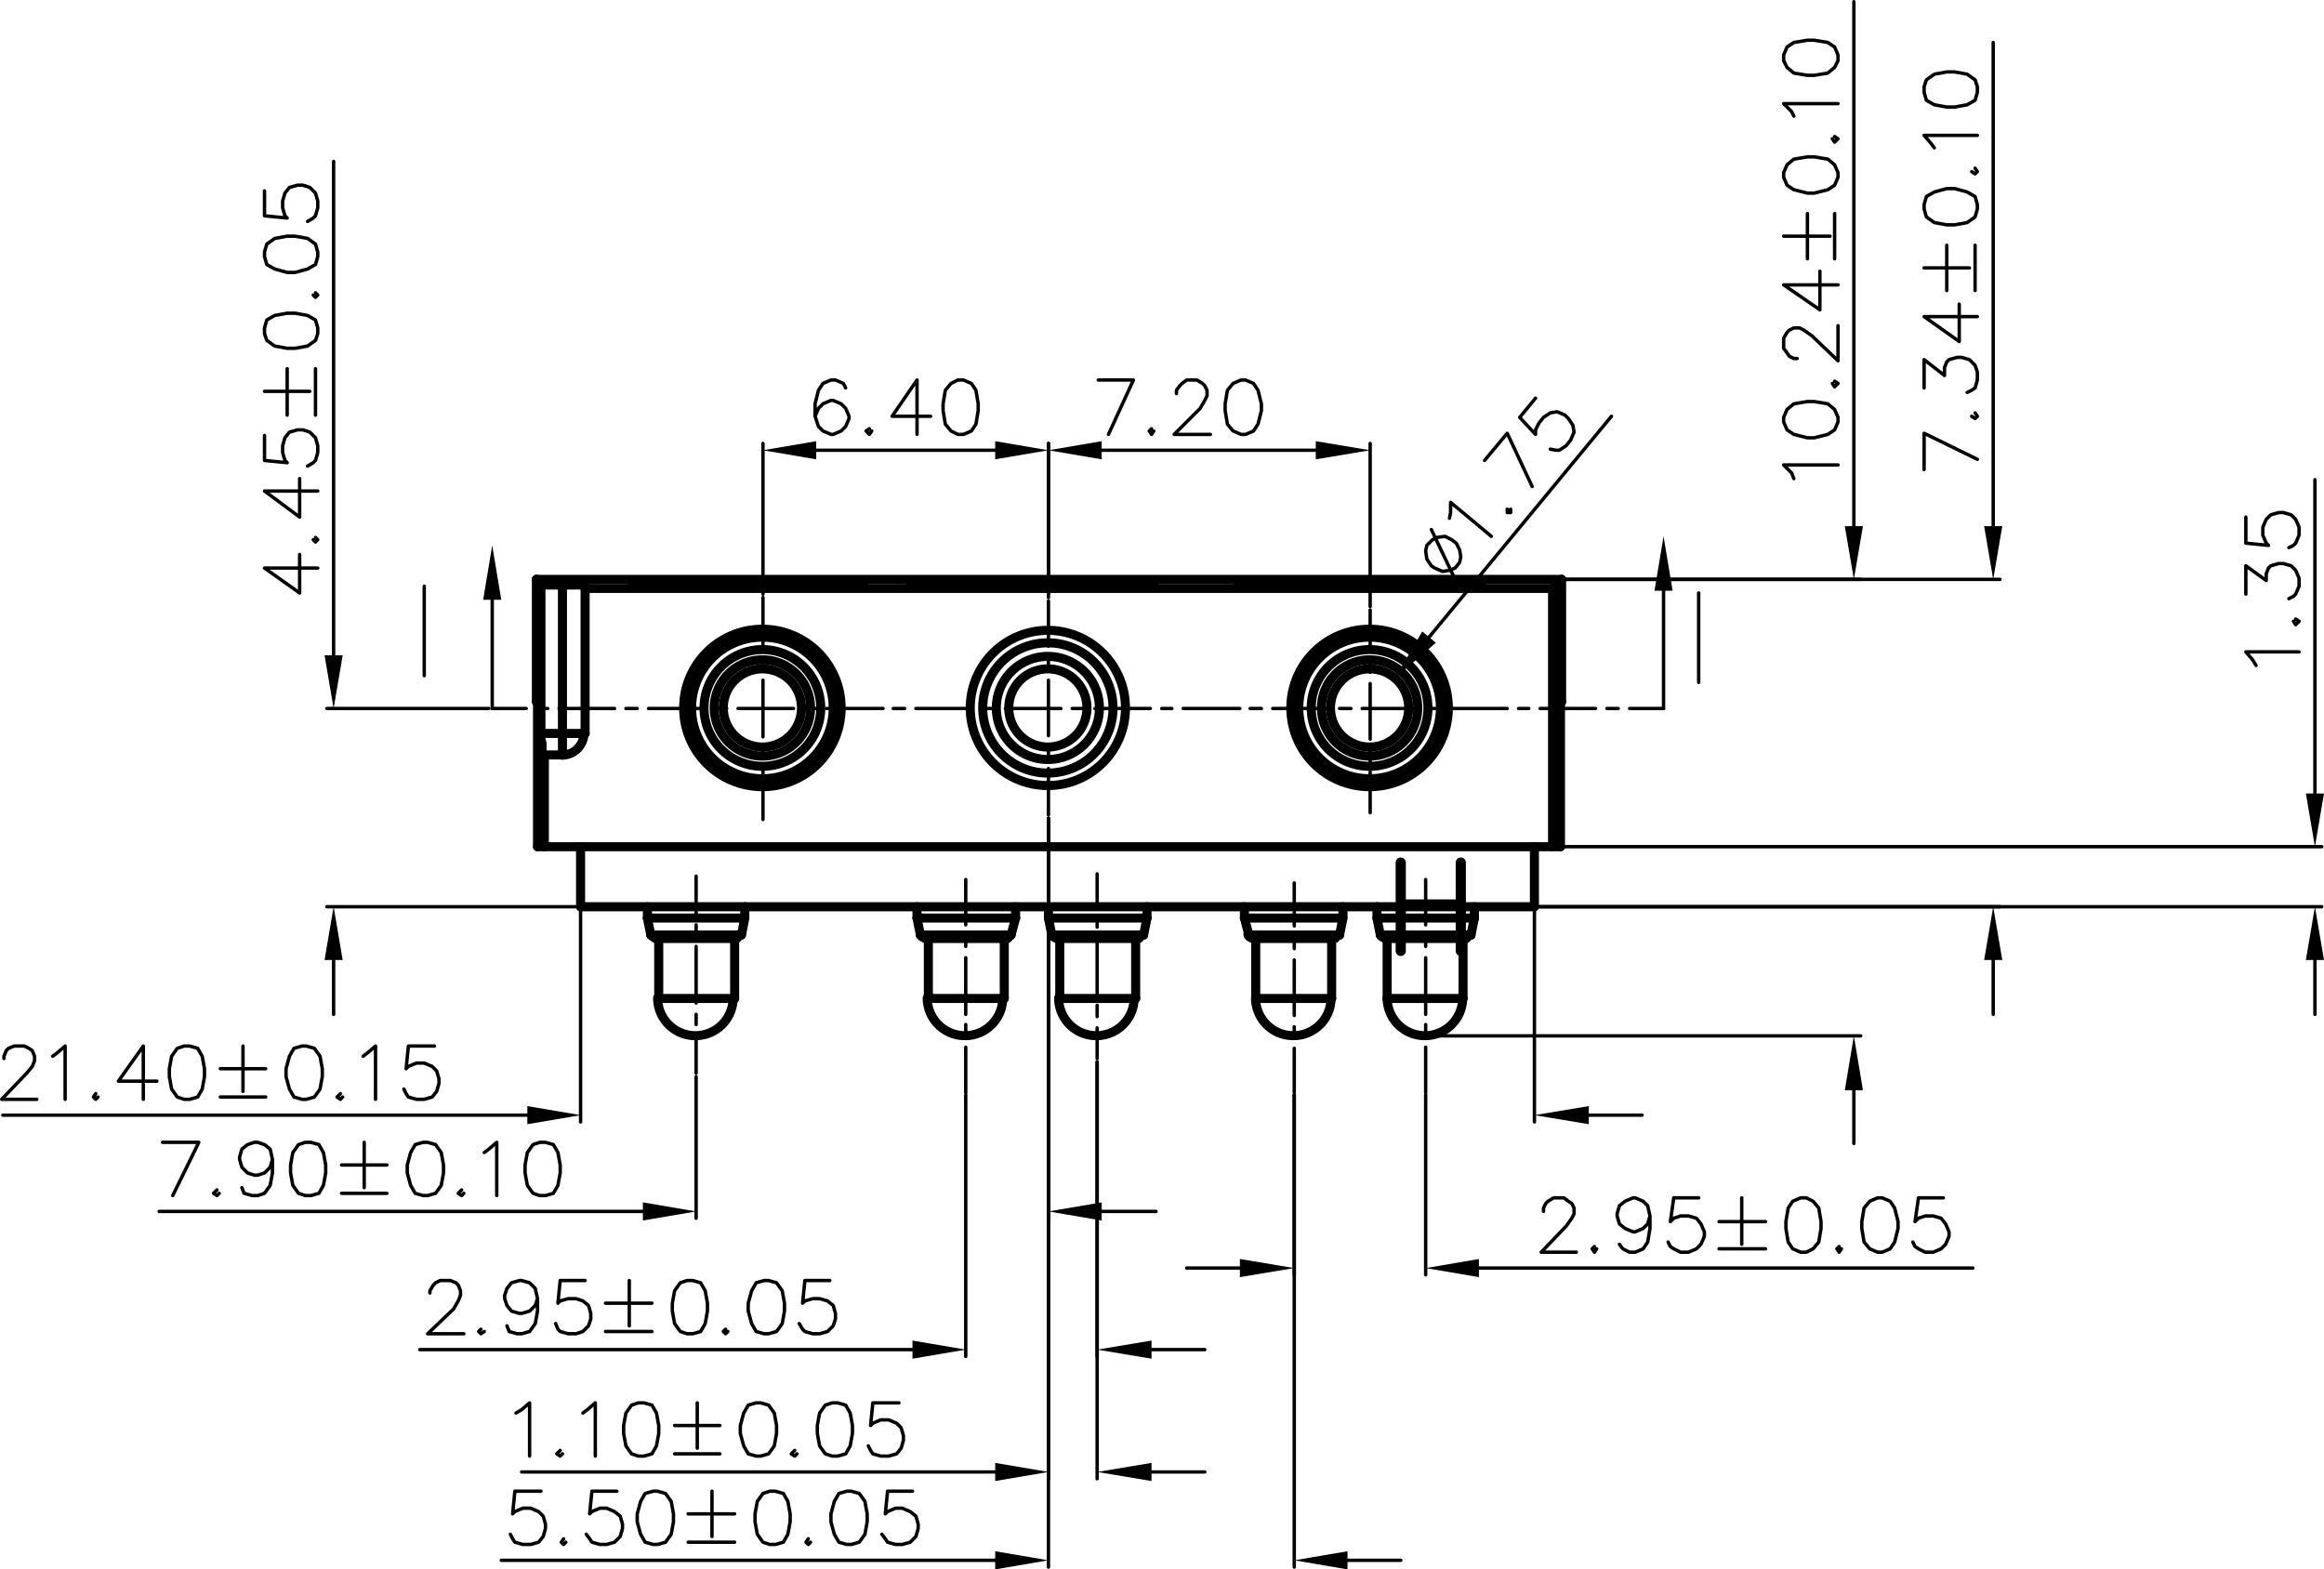 <svg xmlns="http://www.w3.org/2000/svg" viewBox="0 0 246.18 166.26"><defs><style>.cls-1,.cls-2,.cls-3,.cls-4{fill:none;stroke:#000;stroke-linecap:round;}.cls-1,.cls-2,.cls-4{stroke-linejoin:round;}.cls-1{stroke-width:0.36px;}.cls-2{stroke-width:0.96px;}.cls-3{stroke-miterlimit:10;stroke-width:0;}.cls-4{stroke-width:1.08px;}</style></defs><title>P848AA01-05295RR</title><g id="Layer_2" data-name="Layer 2"><g id="Layer_1-2" data-name="Layer 1"><line class="cls-1" x1="80.82" y1="86.82" x2="80.82" y2="81.54"/><line class="cls-1" x1="80.82" y1="80.34" x2="80.82" y2="79.26"/><line class="cls-1" x1="80.82" y1="78.06" x2="80.82" y2="72.06"/><line class="cls-1" x1="80.82" y1="70.98" x2="80.82" y2="69.78"/><line class="cls-1" x1="80.82" y1="68.58" x2="80.82" y2="63.3"/><line class="cls-1" x1="111.06" y1="86.34" x2="111.06" y2="81.42"/><line class="cls-1" x1="111.06" y1="80.34" x2="111.06" y2="79.14"/><line class="cls-1" x1="111.06" y1="77.94" x2="111.06" y2="72.06"/><line class="cls-1" x1="111.06" y1="70.86" x2="111.06" y2="69.66"/><line class="cls-1" x1="111.06" y1="68.46" x2="111.06" y2="63.66"/><line class="cls-1" x1="145.14" y1="64.62" x2="145.14" y2="68.82"/><line class="cls-1" x1="145.14" y1="70.02" x2="145.14" y2="71.22"/><line class="cls-1" x1="145.14" y1="72.42" x2="145.14" y2="78.3"/><line class="cls-1" x1="145.14" y1="79.5" x2="145.14" y2="80.7"/><line class="cls-1" x1="145.14" y1="81.78" x2="145.14" y2="86.1"/><line class="cls-1" x1="73.74" y1="113.7" x2="73.74" y2="109.74"/><line class="cls-1" x1="73.74" y1="108.54" x2="73.74" y2="107.46"/><line class="cls-1" x1="73.74" y1="106.26" x2="73.74" y2="100.26"/><line class="cls-1" x1="73.74" y1="99.18" x2="73.74" y2="97.98"/><line class="cls-1" x1="73.74" y1="96.78" x2="73.74" y2="92.82"/><line class="cls-1" x1="176.22" y1="75.06" x2="172.62" y2="75.06"/><line class="cls-1" x1="171.42" y1="75.06" x2="170.22" y2="75.06"/><line class="cls-1" x1="169.02" y1="75.06" x2="163.14" y2="75.06"/><line class="cls-1" x1="161.94" y1="75.06" x2="160.86" y2="75.06"/><line class="cls-1" x1="159.66" y1="75.06" x2="153.78" y2="75.06"/><line class="cls-1" x1="152.58" y1="75.06" x2="151.38" y2="75.06"/><line class="cls-1" x1="150.18" y1="75.06" x2="144.3" y2="75.06"/><line class="cls-1" x1="143.1" y1="75.06" x2="141.9" y2="75.06"/><line class="cls-1" x1="140.7" y1="75.06" x2="134.82" y2="75.06"/><line class="cls-1" x1="133.62" y1="75.06" x2="132.42" y2="75.06"/><line class="cls-1" x1="131.34" y1="75.06" x2="125.34" y2="75.06"/><line class="cls-1" x1="124.14" y1="75.06" x2="123.06" y2="75.06"/><line class="cls-1" x1="121.86" y1="75.06" x2="115.98" y2="75.06"/><line class="cls-1" x1="114.78" y1="75.06" x2="113.58" y2="75.06"/><line class="cls-1" x1="112.38" y1="75.06" x2="106.5" y2="75.06"/><line class="cls-1" x1="105.3" y1="75.06" x2="104.1" y2="75.06"/><line class="cls-1" x1="102.9" y1="75.06" x2="97.02" y2="75.06"/><line class="cls-1" x1="95.82" y1="75.06" x2="94.62" y2="75.06"/><line class="cls-1" x1="93.54" y1="75.06" x2="87.54" y2="75.06"/><line class="cls-1" x1="86.46" y1="75.06" x2="85.26" y2="75.06"/><line class="cls-1" x1="84.06" y1="75.06" x2="78.18" y2="75.06"/><line class="cls-1" x1="76.98" y1="75.06" x2="75.78" y2="75.06"/><line class="cls-1" x1="74.58" y1="75.06" x2="68.7" y2="75.06"/><line class="cls-1" x1="67.5" y1="75.06" x2="66.3" y2="75.06"/><line class="cls-1" x1="65.1" y1="75.06" x2="59.22" y2="75.06"/><line class="cls-1" x1="58.02" y1="75.06" x2="56.94" y2="75.06"/><line class="cls-1" x1="55.74" y1="75.06" x2="52.14" y2="75.06"/><line class="cls-2" x1="56.82" y1="74.34" x2="56.82" y2="61.38"/><line class="cls-2" x1="56.94" y1="89.7" x2="56.94" y2="74.34"/><line class="cls-2" x1="57.3" y1="61.98" x2="57.3" y2="77.7"/><line class="cls-2" x1="57.66" y1="89.7" x2="57.66" y2="79.98"/><line class="cls-2" x1="59.58" y1="61.98" x2="59.58" y2="79.98"/><line class="cls-2" x1="61.5" y1="89.7" x2="61.5" y2="96.06"/><line class="cls-2" x1="61.98" y1="77.7" x2="61.98" y2="61.98"/><line class="cls-2" x1="66.9" y1="61.62" x2="66.9" y2="62.1"/><line class="cls-2" x1="68.58" y1="97.26" x2="68.58" y2="96.06"/><line class="cls-2" x1="69.78" y1="105.78" x2="69.78" y2="99.42"/><line class="cls-2" x1="68.94" y1="99.06" x2="68.58" y2="97.26"/><line class="cls-2" x1="77.82" y1="105.78" x2="77.82" y2="99.42"/><polyline class="cls-2" points="78.54 99.06 78.9 97.26 78.9 96.06"/><line class="cls-2" x1="154.98" y1="105.78" x2="146.94" y2="105.78"/><line class="cls-2" x1="141.06" y1="105.78" x2="133.02" y2="105.78"/><line class="cls-2" x1="120.3" y1="105.78" x2="112.26" y2="105.78"/><line class="cls-2" x1="106.38" y1="105.78" x2="98.34" y2="105.78"/><line class="cls-2" x1="77.82" y1="105.78" x2="69.78" y2="105.78"/><line class="cls-2" x1="57.3" y1="61.98" x2="56.82" y2="61.38"/><line class="cls-2" x1="91.5" y1="62.1" x2="91.5" y2="61.62"/><line class="cls-2" x1="97.5" y1="99.06" x2="97.14" y2="97.26"/><line class="cls-2" x1="96.42" y1="61.62" x2="96.42" y2="62.1"/><line class="cls-2" x1="97.14" y1="97.26" x2="97.14" y2="96.06"/><line class="cls-2" x1="98.34" y1="105.78" x2="98.34" y2="99.42"/><line class="cls-2" x1="155.34" y1="99.42" x2="146.7" y2="99.42"/><line class="cls-2" x1="141.42" y1="99.42" x2="132.66" y2="99.42"/><line class="cls-2" x1="120.66" y1="99.42" x2="111.9" y2="99.42"/><line class="cls-2" x1="106.74" y1="99.42" x2="97.98" y2="99.42"/><line class="cls-2" x1="78.06" y1="99.42" x2="69.42" y2="99.42"/><line class="cls-2" x1="155.82" y1="99.06" x2="146.22" y2="99.06"/><line class="cls-2" x1="141.9" y1="99.06" x2="132.3" y2="99.06"/><line class="cls-2" x1="121.14" y1="99.06" x2="111.42" y2="99.06"/><line class="cls-2" x1="107.1" y1="99.06" x2="97.5" y2="99.06"/><line class="cls-2" x1="78.54" y1="99.06" x2="68.94" y2="99.06"/><line class="cls-2" x1="156.18" y1="97.26" x2="145.86" y2="97.26"/><line class="cls-2" x1="142.26" y1="97.26" x2="131.82" y2="97.26"/><line class="cls-2" x1="121.5" y1="97.26" x2="111.06" y2="97.26"/><line class="cls-2" x1="107.58" y1="97.26" x2="97.14" y2="97.26"/><line class="cls-2" x1="78.9" y1="97.26" x2="68.58" y2="97.26"/><line class="cls-2" x1="162.54" y1="96.06" x2="61.5" y2="96.06"/><line class="cls-2" x1="106.38" y1="105.78" x2="106.38" y2="99.42"/><line class="cls-2" x1="56.94" y1="89.7" x2="165.3" y2="89.7"/><line class="cls-2" x1="107.58" y1="97.26" x2="107.58" y2="96.06"/><line class="cls-2" x1="111.06" y1="97.26" x2="111.06" y2="96.06"/><line class="cls-2" x1="107.1" y1="99.06" x2="107.58" y2="97.26"/><line class="cls-2" x1="111.42" y1="99.06" x2="111.06" y2="97.26"/><line class="cls-2" x1="112.26" y1="105.78" x2="112.26" y2="99.42"/><line class="cls-2" x1="57.42" y1="79.98" x2="59.58" y2="79.98"/><line class="cls-2" x1="57.3" y1="77.7" x2="61.98" y2="77.7"/><line class="cls-2" x1="120.3" y1="105.78" x2="120.3" y2="99.42"/><line class="cls-2" x1="121.5" y1="97.26" x2="121.5" y2="96.06"/><line class="cls-2" x1="122.22" y1="62.1" x2="122.22" y2="61.62"/><line class="cls-2" x1="121.14" y1="99.06" x2="121.5" y2="97.26"/><line class="cls-2" x1="165.42" y1="74.34" x2="165.3" y2="74.34"/><line class="cls-2" x1="56.82" y1="74.34" x2="56.94" y2="74.34"/><line class="cls-2" x1="131.1" y1="61.62" x2="131.1" y2="62.1"/><polyline class="cls-2" points="132.3 99.06 131.82 97.26 131.82 96.06"/><line class="cls-2" x1="133.02" y1="105.78" x2="133.02" y2="99.42"/><polyline class="cls-2" points="61.98 62.34 164.46 62.34 165.42 61.38"/><line class="cls-2" x1="66.9" y1="62.1" x2="91.5" y2="62.1"/><line class="cls-2" x1="131.1" y1="62.1" x2="156.9" y2="62.1"/><line class="cls-2" x1="96.42" y1="62.1" x2="122.22" y2="62.1"/><line class="cls-2" x1="57.3" y1="61.98" x2="59.58" y2="61.98"/><line class="cls-2" x1="156.9" y1="61.62" x2="131.1" y2="61.62"/><line class="cls-2" x1="122.22" y1="61.62" x2="96.42" y2="61.62"/><line class="cls-2" x1="91.5" y1="61.62" x2="66.9" y2="61.62"/><line class="cls-2" x1="56.82" y1="61.38" x2="165.42" y2="61.38"/><line class="cls-2" x1="141.06" y1="105.78" x2="141.06" y2="99.42"/><polyline class="cls-2" points="141.9 99.06 142.26 97.26 142.26 96.06"/><polyline class="cls-2" points="146.22 99.06 145.86 97.26 145.86 96.06"/><line class="cls-2" x1="146.94" y1="105.78" x2="146.94" y2="99.42"/><line class="cls-2" x1="154.98" y1="105.78" x2="154.98" y2="99.42"/><line class="cls-2" x1="156.18" y1="97.26" x2="156.18" y2="96.06"/><line class="cls-2" x1="156.9" y1="62.1" x2="156.9" y2="61.62"/><line class="cls-2" x1="155.82" y1="99.06" x2="156.18" y2="97.26"/><line class="cls-2" x1="162.54" y1="89.7" x2="162.54" y2="96.06"/><line class="cls-2" x1="164.46" y1="62.34" x2="164.46" y2="89.7"/><line class="cls-2" x1="165.3" y1="89.7" x2="165.3" y2="74.34"/><line class="cls-2" x1="165.42" y1="61.38" x2="165.42" y2="74.34"/><path class="cls-2" d="M115.14,75A4.14,4.14,0,1,0,111,79.14,4.14,4.14,0,0,0,115.14,75"/><path class="cls-2" d="M119.22,75A8.22,8.22,0,1,0,111,83.22,8.22,8.22,0,0,0,119.22,75"/><path class="cls-2" d="M117.9,75a6.9,6.9,0,1,0-6.9,6.9,6.9,6.9,0,0,0,6.9-6.9"/><path class="cls-2" d="M116.46,75A5.46,5.46,0,1,0,111,80.46,5.45,5.45,0,0,0,116.46,75"/><path class="cls-2" d="M146.23,99a.42.42,0,0,0,.41.33"/><path class="cls-2" d="M155.28,99.3a.42.42,0,0,0,.41-.33"/><path class="cls-2" d="M146.94,105.72a4,4,0,1,0,8,0"/><path class="cls-2" d="M132.19,99a.42.42,0,0,0,.41.33"/><path class="cls-2" d="M141.36,99.3a.42.42,0,0,0,.41-.33"/><path class="cls-2" d="M133,105.72a4,4,0,0,0,8,0"/><path class="cls-2" d="M97.51,99a.42.42,0,0,0,.41.33"/><path class="cls-2" d="M106.68,99.3a.42.42,0,0,0,.41-.33"/><path class="cls-2" d="M98.22,105.72a4,4,0,0,0,8,0"/><path class="cls-2" d="M69,99a.42.42,0,0,0,.41.33"/><path class="cls-2" d="M78,99.3a.42.42,0,0,0,.41-.33"/><path class="cls-2" d="M69.66,105.72a4,4,0,1,0,8,0"/><path class="cls-2" d="M111.43,99a.42.42,0,0,0,.41.33"/><path class="cls-2" d="M120.6,99.3A.42.42,0,0,0,121,99"/><path class="cls-2" d="M112.14,105.72a4,4,0,0,0,8,0"/><path class="cls-2" d="M153.42,75a8.34,8.34,0,1,0-8.34,8.34A8.33,8.33,0,0,0,153.42,75"/><path class="cls-2" d="M149.22,75a4.14,4.14,0,1,0-4.14,4.14A4.14,4.14,0,0,0,149.22,75"/><path class="cls-2" d="M150.18,75a5.1,5.1,0,1,0-5.1,5.1,5.1,5.1,0,0,0,5.1-5.1"/><path class="cls-2" d="M89.1,75a8.34,8.34,0,1,0-8.34,8.34A8.33,8.33,0,0,0,89.1,75"/><path class="cls-2" d="M84.9,75a4.14,4.14,0,1,0-4.14,4.14A4.14,4.14,0,0,0,84.9,75"/><path class="cls-2" d="M85.86,75a5.1,5.1,0,1,0-5.1,5.1,5.1,5.1,0,0,0,5.1-5.1"/><path class="cls-2" d="M59.52,80a2.34,2.34,0,0,0,2.34-2.34"/><polyline class="cls-2" points="59.58 61.98 60.18 61.98 60.78 61.98 61.02 61.98 61.38 61.98 61.5 61.98 61.62 61.98 61.74 61.98 61.86 61.98 61.98 61.98"/><polyline class="cls-2" points="57.42 79.98 57.42 79.86 57.42 79.74 57.42 79.62 57.42 79.38 57.42 79.14 57.42 78.78 57.3 78.3 57.3 77.7"/><line class="cls-1" x1="151.02" y1="115.74" x2="151.02" y2="110.94"/><line class="cls-1" x1="151.02" y1="109.74" x2="151.02" y2="108.54"/><line class="cls-1" x1="151.02" y1="107.46" x2="151.02" y2="101.46"/><line class="cls-1" x1="151.02" y1="100.26" x2="151.02" y2="99.18"/><line class="cls-1" x1="151.02" y1="97.98" x2="151.02" y2="93.18"/><line class="cls-1" x1="137.1" y1="115.74" x2="137.1" y2="111.06"/><line class="cls-1" x1="137.1" y1="109.98" x2="137.1" y2="108.78"/><line class="cls-1" x1="137.1" y1="107.58" x2="137.1" y2="101.7"/><line class="cls-1" x1="137.1" y1="100.5" x2="137.1" y2="99.3"/><line class="cls-1" x1="137.1" y1="98.1" x2="137.1" y2="93.54"/><line class="cls-1" x1="116.22" y1="112.14" x2="116.22" y2="108.9"/><line class="cls-1" x1="116.22" y1="107.7" x2="116.22" y2="106.5"/><line class="cls-1" x1="116.22" y1="105.3" x2="116.22" y2="99.42"/><line class="cls-1" x1="116.22" y1="98.22" x2="116.22" y2="97.02"/><line class="cls-1" x1="116.22" y1="95.82" x2="116.22" y2="92.58"/><line class="cls-1" x1="102.3" y1="115.74" x2="102.3" y2="110.94"/><line class="cls-1" x1="102.3" y1="109.74" x2="102.3" y2="108.54"/><line class="cls-1" x1="102.3" y1="107.46" x2="102.3" y2="101.46"/><line class="cls-1" x1="102.3" y1="100.26" x2="102.3" y2="99.18"/><line class="cls-1" x1="102.3" y1="97.98" x2="102.3" y2="93.18"/><path class="cls-2" d="M86.94,75a6.18,6.18,0,1,0-6.18,6.18A6.18,6.18,0,0,0,86.94,75"/><path class="cls-2" d="M88.26,75a7.5,7.5,0,1,0-7.5,7.5,7.5,7.5,0,0,0,7.5-7.5"/><path class="cls-2" d="M152.58,75a7.5,7.5,0,1,0-7.5,7.5,7.5,7.5,0,0,0,7.5-7.5"/><path class="cls-2" d="M151.26,75a6.18,6.18,0,1,0-6.18,6.18A6.18,6.18,0,0,0,151.26,75"/><line class="cls-1" x1="51.78" y1="75.06" x2="34.62" y2="75.06"/><line class="cls-1" x1="61.14" y1="96.06" x2="34.62" y2="96.06"/><line class="cls-1" x1="35.34" y1="69.42" x2="35.34" y2="17.1"/><line class="cls-1" x1="35.34" y1="101.7" x2="35.34" y2="107.46"/><polygon points="34.38 69.42 36.3 69.42 35.34 75.06 34.38 69.42"/><polygon class="cls-3" points="34.38 69.42 36.3 69.42 35.34 75.06 34.38 69.42"/><polygon points="36.3 101.7 34.38 101.7 35.34 96.06 36.3 101.7"/><polygon class="cls-3" points="36.3 101.7 34.38 101.7 35.34 96.06 36.3 101.7"/><polyline class="cls-1" points="33.66 60.18 28.02 60.18 31.74 62.82 31.74 58.74"/><polyline class="cls-1" points="33.18 57.18 33.42 57.42 33.66 57.18 33.42 56.94"/><polyline class="cls-1" points="33.66 52.02 28.02 52.02 31.74 54.78 31.74 50.7"/><polyline class="cls-1" points="28.02 46.14 28.02 48.78 30.42 49.02 30.18 48.78 29.94 47.94 29.94 47.22 30.18 46.38 30.66 45.78 31.5 45.54 32.1 45.54 32.82 45.78 33.42 46.38 33.66 47.22 33.66 47.94 33.42 48.78 33.18 49.02 32.58 49.38"/><line class="cls-1" x1="28.02" y1="41.46" x2="32.82" y2="41.46"/><line class="cls-1" x1="30.42" y1="43.98" x2="30.42" y2="39.06"/><line class="cls-1" x1="33.42" y1="43.98" x2="33.42" y2="39.06"/><polyline class="cls-1" points="28.02 35.34 28.26 36.06 29.1 36.66 30.42 36.9 31.26 36.9 32.58 36.66 33.42 36.06 33.66 35.34 33.66 34.74 33.42 33.9 32.58 33.42 31.26 33.18 30.42 33.18 29.1 33.42 28.26 33.9 28.02 34.74 28.02 35.34"/><polyline class="cls-1" points="33.18 31.26 33.42 31.5 33.66 31.26 33.42 31.02"/><polyline class="cls-1" points="28.02 27.18 28.26 28.02 29.1 28.5 30.42 28.86 31.26 28.86 32.58 28.5 33.42 28.02 33.66 27.18 33.66 26.7 33.42 25.86 32.58 25.26 31.26 25.02 30.42 25.02 29.1 25.26 28.26 25.86 28.02 26.7 28.02 27.18"/><polyline class="cls-1" points="28.02 20.22 28.02 22.86 30.42 23.1 30.18 22.86 29.94 22.02 29.94 21.3 30.18 20.46 30.66 19.86 31.5 19.62 32.1 19.62 32.82 19.86 33.42 20.46 33.66 21.3 33.66 22.02 33.42 22.86 33.18 23.1 32.58 23.46"/><line class="cls-1" x1="80.82" y1="62.94" x2="80.82" y2="46.98"/><line class="cls-1" x1="111.06" y1="62.94" x2="111.06" y2="46.98"/><line class="cls-1" x1="86.46" y1="47.7" x2="105.42" y2="47.7"/><polygon points="86.46 46.74 86.46 48.66 80.82 47.7 86.46 46.74"/><polygon class="cls-3" points="86.46 46.74 86.46 48.66 80.82 47.7 86.46 46.74"/><polygon points="105.42 48.66 105.42 46.74 111.06 47.7 105.42 48.66"/><polygon class="cls-3" points="105.42 48.66 105.42 46.74 111.06 47.7 105.42 48.66"/><polyline class="cls-1" points="89.58 41.1 89.34 40.62 88.5 40.26 88.02 40.26 87.18 40.62 86.7 41.34 86.34 42.78 86.34 44.1 86.7 45.18 87.18 45.66 88.02 46.02 88.26 46.02 89.1 45.66 89.58 45.18 89.94 44.34 89.94 44.1 89.58 43.26 89.1 42.78 88.26 42.42 88.02 42.42 87.18 42.78 86.7 43.26 86.34 44.1"/><polyline class="cls-1" points="92.1 45.42 91.74 45.66 92.1 46.02 92.34 45.66"/><polyline class="cls-1" points="97.14 46.02 97.14 40.26 94.5 44.1 98.58 44.1"/><polyline class="cls-1" points="101.46 40.26 100.74 40.62 100.14 41.34 99.9 42.78 99.9 43.5 100.14 44.94 100.74 45.66 101.46 46.02 102.06 46.02 102.9 45.66 103.38 44.94 103.62 43.5 103.62 42.78 103.38 41.34 102.9 40.62 102.06 40.26 101.46 40.26"/><line class="cls-1" x1="111.06" y1="63.3" x2="111.06" y2="46.98"/><line class="cls-1" x1="145.14" y1="64.26" x2="145.14" y2="46.98"/><line class="cls-1" x1="116.7" y1="47.7" x2="139.38" y2="47.7"/><polygon points="116.7 46.74 116.7 48.66 111.06 47.7 116.7 46.74"/><polygon class="cls-3" points="116.7 46.74 116.7 48.66 111.06 47.7 116.7 46.74"/><polygon points="139.38 48.66 139.38 46.74 145.14 47.7 139.38 48.66"/><polygon class="cls-3" points="139.38 48.66 139.38 46.74 145.14 47.7 139.38 48.66"/><polyline class="cls-1" points="116.34 40.26 120.06 40.26 117.42 46.02"/><polyline class="cls-1" points="121.98 45.42 121.74 45.66 121.98 46.02 122.22 45.66"/><polyline class="cls-1" points="124.62 41.7 124.62 41.34 124.98 40.86 125.22 40.62 125.7 40.26 126.78 40.26 127.38 40.62 127.62 40.86 127.86 41.34 127.86 41.94 127.62 42.42 127.14 43.26 124.38 46.02 128.22 46.02"/><polyline class="cls-1" points="131.46 40.26 130.62 40.62 130.02 41.34 129.78 42.78 129.78 43.5 130.02 44.94 130.62 45.66 131.46 46.02 131.94 46.02 132.78 45.66 133.26 44.94 133.62 43.5 133.62 42.78 133.26 41.34 132.78 40.62 131.94 40.26 131.46 40.26"/><line class="cls-1" x1="170.7" y1="44.1" x2="151.38" y2="67.5"/><polyline class="cls-1" points="151.14 57.78 151.02 58.38 151.14 59.22 151.62 59.94 151.98 60.18 152.82 60.54 153.54 60.42 154.14 60.18 154.62 59.58 154.74 58.98 154.62 58.26 154.26 57.54 153.78 57.18 153.06 56.82 152.22 56.94 151.74 57.18 151.14 57.78"/><line class="cls-1" x1="151.62" y1="56.1" x2="154.14" y2="61.38"/><polyline class="cls-1" points="153.54 54.9 153.66 54.3 153.66 53.22 157.98 56.82"/><polyline class="cls-1" points="159.66 53.94 159.66 54.3 160.02 54.3 160.02 53.94"/><polyline class="cls-1" points="157.26 48.78 159.66 45.9 162.3 51.54"/><polyline class="cls-1" points="162.66 42.18 160.98 44.22 162.66 46.02 162.66 45.54 163.02 44.82 163.5 44.22 164.22 43.74 164.94 43.62 165.78 43.98 166.14 44.34 166.62 45.06 166.74 45.78 166.38 46.62 165.9 47.22 165.18 47.7 164.82 47.7 164.22 47.58"/><polygon points="150.66 66.9 152.1 68.1 147.78 71.82 150.66 66.9"/><polygon class="cls-3" points="150.66 66.9 152.1 68.1 147.78 71.82 150.66 66.9"/><line class="cls-1" x1="61.5" y1="96.42" x2="61.5" y2="118.86"/><line class="cls-1" x1="162.54" y1="96.42" x2="162.54" y2="118.86"/><line class="cls-1" x1="55.86" y1="118.14" x2="0.3" y2="118.14"/><line class="cls-1" x1="168.3" y1="118.14" x2="173.94" y2="118.14"/><polygon points="55.86 119.1 55.86 117.18 61.5 118.14 55.86 119.1"/><polygon class="cls-3" points="55.86 119.1 55.86 117.18 61.5 118.14 55.86 119.1"/><polygon points="168.3 117.18 168.3 119.1 162.54 118.14 168.3 117.18"/><polygon class="cls-3" points="168.3 117.18 168.3 119.1 162.54 118.14 168.3 117.18"/><polyline class="cls-1" points="0.42 112.14 0.42 111.9 0.66 111.3 0.9 111.06 1.5 110.82 2.58 110.82 3.06 111.06 3.42 111.3 3.66 111.9 3.66 112.38 3.42 112.98 2.82 113.7 0.18 116.46 3.9 116.46"/><polyline class="cls-1" points="5.58 111.9 6.06 111.54 6.9 110.82 6.9 116.46"/><polyline class="cls-1" points="10.14 115.86 9.9 116.22 10.14 116.46 10.38 116.22"/><polyline class="cls-1" points="15.18 116.46 15.18 110.82 12.54 114.54 16.62 114.54"/><polyline class="cls-1" points="19.5 110.82 18.78 111.06 18.18 111.9 17.94 113.22 17.94 114.06 18.18 115.38 18.78 116.22 19.5 116.46 20.1 116.46 20.94 116.22 21.42 115.38 21.66 114.06 21.66 113.22 21.42 111.9 20.94 111.06 20.1 110.82 19.5 110.82"/><line class="cls-1" x1="25.74" y1="110.82" x2="25.74" y2="115.62"/><line class="cls-1" x1="23.34" y1="113.22" x2="28.14" y2="113.22"/><line class="cls-1" x1="23.34" y1="116.22" x2="28.14" y2="116.22"/><polyline class="cls-1" points="31.98 110.82 31.14 111.06 30.66 111.9 30.3 113.22 30.3 114.06 30.66 115.38 31.14 116.22 31.98 116.46 32.46 116.46 33.3 116.22 33.9 115.38 34.14 114.06 34.14 113.22 33.9 111.9 33.3 111.06 32.46 110.82 31.98 110.82"/><polyline class="cls-1" points="36.06 115.86 35.7 116.22 36.06 116.46 36.3 116.22"/><polyline class="cls-1" points="38.46 111.9 38.94 111.54 39.78 110.82 39.78 116.46"/><polyline class="cls-1" points="46.02 110.82 43.26 110.82 43.02 113.22 43.26 112.98 44.1 112.62 44.94 112.62 45.78 112.98 46.26 113.46 46.5 114.3 46.5 114.78 46.26 115.62 45.78 116.22 44.94 116.46 44.1 116.46 43.26 116.22 43.02 115.86 42.78 115.38"/><line class="cls-1" x1="162.9" y1="96.06" x2="245.94" y2="96.06"/><line class="cls-1" x1="165.66" y1="89.7" x2="245.94" y2="89.7"/><line class="cls-1" x1="245.22" y1="84.06" x2="245.22" y2="50.82"/><line class="cls-1" x1="245.22" y1="101.7" x2="245.22" y2="107.46"/><polygon points="246.18 101.7 244.26 101.7 245.22 96.06 246.18 101.7"/><polygon class="cls-3" points="246.18 101.7 244.26 101.7 245.22 96.06 246.18 101.7"/><polygon points="244.26 84.06 246.18 84.06 245.22 89.7 244.26 84.06"/><polygon class="cls-3" points="244.26 84.06 246.18 84.06 245.22 89.7 244.26 84.06"/><polyline class="cls-1" points="238.98 70.5 238.62 69.9 237.9 69.06 243.54 69.06"/><polyline class="cls-1" points="242.94 65.82 243.18 66.18 243.54 65.82 243.18 65.58"/><polyline class="cls-1" points="237.9 62.94 237.9 59.94 240.06 61.5 240.06 60.78 240.3 60.18 240.54 59.94 241.38 59.7 241.86 59.7 242.7 59.94 243.18 60.42 243.54 61.26 243.54 62.1 243.18 62.94 242.94 63.18 242.46 63.42"/><polyline class="cls-1" points="237.9 54.78 237.9 57.54 240.3 57.78 240.06 57.54 239.7 56.7 239.7 55.86 240.06 55.02 240.54 54.54 241.38 54.3 241.86 54.3 242.7 54.54 243.18 55.02 243.54 55.86 243.54 56.7 243.18 57.54 242.94 57.78 242.46 58.02"/><line class="cls-1" x1="162.9" y1="96.06" x2="211.86" y2="96.06"/><line class="cls-1" x1="165.66" y1="61.38" x2="211.86" y2="61.38"/><line class="cls-1" x1="211.14" y1="55.74" x2="211.14" y2="4.5"/><line class="cls-1" x1="211.14" y1="101.7" x2="211.14" y2="107.46"/><polygon points="212.1 101.7 210.18 101.7 211.14 96.06 212.1 101.7"/><polygon class="cls-3" points="212.1 101.7 210.18 101.7 211.14 96.06 212.1 101.7"/><polygon points="210.18 55.74 212.1 55.74 211.14 61.38 210.18 55.74"/><polygon class="cls-3" points="210.18 55.74 212.1 55.74 211.14 61.38 210.18 55.74"/><polyline class="cls-1" points="203.82 49.74 203.82 45.9 209.46 48.66"/><polyline class="cls-1" points="208.86 44.1 209.22 44.34 209.46 44.1 209.22 43.74"/><polyline class="cls-1" points="203.82 41.1 203.82 38.1 205.98 39.78 205.98 38.94 206.22 38.34 206.46 38.1 207.3 37.86 207.78 37.86 208.62 38.1 209.22 38.7 209.46 39.42 209.46 40.26 209.22 41.1 208.86 41.34 208.38 41.58"/><polyline class="cls-1" points="209.46 33.54 203.82 33.54 207.54 36.18 207.54 32.22"/><line class="cls-1" x1="203.82" y1="28.38" x2="208.62" y2="28.38"/><line class="cls-1" x1="206.22" y1="30.78" x2="206.22" y2="25.98"/><line class="cls-1" x1="209.22" y1="30.78" x2="209.22" y2="25.98"/><polyline class="cls-1" points="203.82 22.14 204.06 22.98 204.9 23.58 206.22 23.82 207.06 23.82 208.38 23.58 209.22 22.98 209.46 22.14 209.46 21.66 209.22 20.82 208.38 20.34 207.06 19.98 206.22 19.98 204.9 20.34 204.06 20.82 203.82 21.66 203.82 22.14"/><polyline class="cls-1" points="208.86 18.18 209.22 18.42 209.46 18.18 209.22 17.82"/><polyline class="cls-1" points="204.9 15.66 204.54 15.18 203.82 14.34 209.46 14.34"/><polyline class="cls-1" points="203.82 9.78 204.06 10.62 204.9 11.1 206.22 11.34 207.06 11.34 208.38 11.1 209.22 10.62 209.46 9.78 209.46 9.18 209.22 8.46 208.38 7.86 207.06 7.62 206.22 7.62 204.9 7.86 204.06 8.46 203.82 9.18 203.82 9.78"/><line class="cls-1" x1="151.38" y1="109.74" x2="197.1" y2="109.74"/><line class="cls-1" x1="165.66" y1="61.38" x2="197.1" y2="61.38"/><line class="cls-1" x1="196.38" y1="55.74" x2="196.38" y2="0.18"/><line class="cls-1" x1="196.38" y1="115.5" x2="196.38" y2="121.14"/><polygon points="197.34 115.5 195.42 115.5 196.38 109.74 197.34 115.5"/><polygon class="cls-3" points="197.34 115.5 195.42 115.5 196.38 109.74 197.34 115.5"/><polygon points="195.42 55.74 197.34 55.74 196.38 61.38 195.42 55.74"/><polygon class="cls-3" points="195.42 55.74 197.34 55.74 196.38 61.38 195.42 55.74"/><polyline class="cls-1" points="190.02 50.7 189.78 50.1 188.94 49.26 194.7 49.26"/><polyline class="cls-1" points="188.94 44.7 189.3 45.54 190.02 46.02 191.46 46.38 192.18 46.38 193.62 46.02 194.34 45.54 194.7 44.7 194.7 44.22 194.34 43.38 193.62 42.78 192.18 42.54 191.46 42.54 190.02 42.78 189.3 43.38 188.94 44.22 188.94 44.7"/><polyline class="cls-1" points="194.1 40.62 194.34 40.98 194.7 40.62 194.34 40.38"/><polyline class="cls-1" points="190.38 37.98 190.02 37.98 189.54 37.74 189.3 37.38 188.94 36.9 188.94 35.82 189.3 35.22 189.54 34.98 190.02 34.74 190.62 34.74 191.1 34.98 191.94 35.58 194.7 38.22 194.7 34.5"/><polyline class="cls-1" points="194.7 30.18 188.94 30.18 192.78 32.82 192.78 28.74"/><line class="cls-1" x1="188.94" y1="25.02" x2="193.86" y2="25.02"/><line class="cls-1" x1="191.46" y1="27.42" x2="191.46" y2="22.62"/><line class="cls-1" x1="194.34" y1="27.42" x2="194.34" y2="22.62"/><polyline class="cls-1" points="188.94 18.78 189.3 19.62 190.02 20.1 191.46 20.46 192.18 20.46 193.62 20.1 194.34 19.62 194.7 18.78 194.7 18.3 194.34 17.46 193.62 16.86 192.18 16.62 191.46 16.62 190.02 16.86 189.3 17.46 188.94 18.3 188.94 18.78"/><polyline class="cls-1" points="194.1 14.7 194.34 15.06 194.7 14.7 194.34 14.46"/><polyline class="cls-1" points="190.02 12.3 189.78 11.82 188.94 10.98 194.7 10.98"/><polyline class="cls-1" points="188.94 6.42 189.3 7.14 190.02 7.74 191.46 7.98 192.18 7.98 193.62 7.74 194.34 7.14 194.7 6.42 194.7 5.82 194.34 4.98 193.62 4.5 192.18 4.26 191.46 4.26 190.02 4.5 189.3 4.98 188.94 5.82 188.94 6.42"/><polygon points="175.26 62.58 176.22 56.82 177.18 62.58 175.26 62.58"/><polygon class="cls-3" points="175.26 62.58 176.22 56.82 177.18 62.58 175.26 62.58"/><line class="cls-1" x1="176.22" y1="62.58" x2="176.22" y2="75.06"/><line class="cls-1" x1="179.94" y1="72.3" x2="179.94" y2="62.82"/><line class="cls-1" x1="44.94" y1="71.58" x2="44.94" y2="62.1"/><polygon points="51.18 63.54 52.14 57.78 53.1 63.54 51.18 63.54"/><polygon class="cls-3" points="51.18 63.54 52.14 57.78 53.1 63.54 51.18 63.54"/><line class="cls-1" x1="52.14" y1="63.54" x2="52.14" y2="75.06"/><line class="cls-4" x1="148.38" y1="100.74" x2="148.38" y2="91.38"/><line class="cls-4" x1="154.74" y1="91.38" x2="154.74" y2="100.74"/><line class="cls-4" x1="148.38" y1="95.82" x2="154.74" y2="95.82"/><line class="cls-1" x1="73.74" y1="114.06" x2="73.74" y2="129.06"/><line class="cls-1" x1="111.06" y1="86.7" x2="111.06" y2="129.06"/><line class="cls-1" x1="68.1" y1="128.34" x2="16.86" y2="128.34"/><line class="cls-1" x1="116.7" y1="128.34" x2="122.46" y2="128.34"/><polygon points="68.1 129.3 68.1 127.38 73.74 128.34 68.1 129.3"/><polygon class="cls-3" points="68.1 129.3 68.1 127.38 73.74 128.34 68.1 129.3"/><polygon points="116.7 127.38 116.7 129.3 111.06 128.34 116.7 127.38"/><polygon class="cls-3" points="116.7 127.38 116.7 129.3 111.06 128.34 116.7 127.38"/><polyline class="cls-1" points="17.22 121.02 21.06 121.02 18.3 126.66"/><polyline class="cls-1" points="22.98 126.06 22.62 126.42 22.98 126.66 23.22 126.42"/><polyline class="cls-1" points="28.86 122.82 28.62 123.66 28.02 124.26 27.3 124.5 26.94 124.5 26.22 124.26 25.62 123.66 25.38 122.82 25.38 122.58 25.62 121.74 26.22 121.26 26.94 121.02 27.3 121.02 28.02 121.26 28.62 121.74 28.86 122.82 28.86 124.26 28.62 125.58 28.02 126.42 27.3 126.66 26.7 126.66 25.86 126.42 25.62 125.82"/><polyline class="cls-1" points="32.34 121.02 31.62 121.26 31.02 122.1 30.78 123.42 30.78 124.26 31.02 125.58 31.62 126.42 32.34 126.66 32.94 126.66 33.78 126.42 34.26 125.58 34.5 124.26 34.5 123.42 34.26 122.1 33.78 121.26 32.94 121.02 32.34 121.02"/><line class="cls-1" x1="38.58" y1="121.02" x2="38.58" y2="125.82"/><line class="cls-1" x1="36.18" y1="123.42" x2="40.98" y2="123.42"/><line class="cls-1" x1="36.18" y1="126.42" x2="40.98" y2="126.42"/><polyline class="cls-1" points="44.82 121.02 43.98 121.26 43.5 122.1 43.14 123.42 43.14 124.26 43.5 125.58 43.98 126.42 44.82 126.66 45.3 126.66 46.14 126.42 46.74 125.58 46.98 124.26 46.98 123.42 46.74 122.1 46.14 121.26 45.3 121.02 44.82 121.02"/><polyline class="cls-1" points="48.9 126.06 48.54 126.42 48.9 126.66 49.14 126.42"/><polyline class="cls-1" points="51.3 122.1 51.78 121.74 52.62 121.02 52.62 126.66"/><polyline class="cls-1" points="57.18 121.02 56.46 121.26 55.86 122.1 55.62 123.42 55.62 124.26 55.86 125.58 56.46 126.42 57.18 126.66 57.78 126.66 58.62 126.42 59.1 125.58 59.34 124.26 59.34 123.42 59.1 122.1 58.62 121.26 57.78 121.02 57.18 121.02"/><line class="cls-1" x1="102.3" y1="115.98" x2="102.3" y2="143.7"/><line class="cls-1" x1="116.22" y1="112.5" x2="116.22" y2="143.7"/><line class="cls-1" x1="96.66" y1="142.98" x2="44.46" y2="142.98"/><line class="cls-1" x1="121.98" y1="142.98" x2="127.62" y2="142.98"/><polygon points="96.66 143.94 96.66 142.02 102.3 142.98 96.66 143.94"/><polygon class="cls-3" points="96.66 143.94 96.66 142.02 102.3 142.98 96.66 143.94"/><polygon points="121.98 142.02 121.98 143.94 116.22 142.98 121.98 142.02"/><polygon class="cls-3" points="121.98 142.02 121.98 143.94 116.22 142.98 121.98 142.02"/><polyline class="cls-1" points="45.54 136.98 45.54 136.74 45.9 136.14 46.14 135.9 46.62 135.66 47.7 135.66 48.3 135.9 48.54 136.14 48.78 136.74 48.78 137.22 48.54 137.82 48.06 138.66 45.3 141.3 49.14 141.3"/><polyline class="cls-1" points="50.94 140.82 50.7 141.06 50.94 141.3 51.3 141.06"/><polyline class="cls-1" points="56.94 137.58 56.7 138.3 56.1 138.9 55.26 139.14 55.02 139.14 54.18 138.9 53.7 138.3 53.46 137.58 53.46 137.22 53.7 136.5 54.18 135.9 55.02 135.66 55.26 135.66 56.1 135.9 56.7 136.5 56.94 137.58 56.94 138.9 56.7 140.22 56.1 141.06 55.26 141.3 54.78 141.3 53.94 141.06 53.7 140.46"/><polyline class="cls-1" points="61.98 135.66 59.34 135.66 59.1 138.06 59.34 137.82 60.18 137.58 61.02 137.58 61.74 137.82 62.34 138.3 62.58 139.14 62.58 139.74 62.34 140.46 61.74 141.06 61.02 141.3 60.18 141.3 59.34 141.06 59.1 140.82 58.86 140.22"/><line class="cls-1" x1="66.66" y1="135.66" x2="66.66" y2="140.46"/><line class="cls-1" x1="64.14" y1="138.06" x2="69.06" y2="138.06"/><line class="cls-1" x1="64.14" y1="141.06" x2="69.06" y2="141.06"/><polyline class="cls-1" points="72.78 135.66 72.06 135.9 71.46 136.74 71.22 138.06 71.22 138.9 71.46 140.22 72.06 141.06 72.78 141.3 73.38 141.3 74.22 141.06 74.7 140.22 74.94 138.9 74.94 138.06 74.7 136.74 74.22 135.9 73.38 135.66 72.78 135.66"/><polyline class="cls-1" points="76.86 140.82 76.62 141.06 76.86 141.3 77.1 141.06"/><polyline class="cls-1" points="80.94 135.66 80.1 135.9 79.62 136.74 79.26 138.06 79.26 138.9 79.62 140.22 80.1 141.06 80.94 141.3 81.42 141.3 82.26 141.06 82.86 140.22 83.1 138.9 83.1 138.06 82.86 136.74 82.26 135.9 81.42 135.66 80.94 135.66"/><polyline class="cls-1" points="87.9 135.66 85.26 135.66 85.02 138.06 85.26 137.82 86.1 137.58 86.82 137.58 87.66 137.82 88.26 138.3 88.5 139.14 88.5 139.74 88.26 140.46 87.66 141.06 86.82 141.3 86.1 141.3 85.26 141.06 85.02 140.82 84.66 140.22"/><line class="cls-1" x1="111.06" y1="86.7" x2="111.06" y2="156.66"/><line class="cls-1" x1="116.22" y1="112.5" x2="116.22" y2="156.66"/><line class="cls-1" x1="105.42" y1="155.94" x2="55.26" y2="155.94"/><line class="cls-1" x1="121.98" y1="155.94" x2="127.62" y2="155.94"/><polygon points="105.42 156.9 105.42 154.98 111.06 155.94 105.42 156.9"/><polygon class="cls-3" points="105.42 156.9 105.42 154.98 111.06 155.94 105.42 156.9"/><polygon points="121.98 154.98 121.98 156.9 116.22 155.94 121.98 154.98"/><polygon class="cls-3" points="121.98 154.98 121.98 156.9 116.22 155.94 121.98 154.98"/><polyline class="cls-1" points="54.66 149.7 55.26 149.34 56.1 148.62 56.1 154.26"/><polyline class="cls-1" points="59.34 153.66 58.98 154.02 59.34 154.26 59.58 154.02"/><polyline class="cls-1" points="61.74 149.7 62.22 149.34 63.06 148.62 63.06 154.26"/><polyline class="cls-1" points="67.62 148.62 66.9 148.86 66.3 149.7 66.06 151.02 66.06 151.86 66.3 153.18 66.9 154.02 67.62 154.26 68.22 154.26 69.06 154.02 69.54 153.18 69.78 151.86 69.78 151.02 69.54 149.7 69.06 148.86 68.22 148.62 67.62 148.62"/><line class="cls-1" x1="73.86" y1="148.62" x2="73.86" y2="153.42"/><line class="cls-1" x1="71.46" y1="151.02" x2="76.26" y2="151.02"/><line class="cls-1" x1="71.46" y1="154.02" x2="76.26" y2="154.02"/><polyline class="cls-1" points="80.1 148.62 79.26 148.86 78.78 149.7 78.42 151.02 78.42 151.86 78.78 153.18 79.26 154.02 80.1 154.26 80.58 154.26 81.42 154.02 82.02 153.18 82.26 151.86 82.26 151.02 82.02 149.7 81.42 148.86 80.58 148.62 80.1 148.62"/><polyline class="cls-1" points="84.18 153.66 83.82 154.02 84.18 154.26 84.42 154.02"/><polyline class="cls-1" points="88.14 148.62 87.42 148.86 86.82 149.7 86.58 151.02 86.58 151.86 86.82 153.18 87.42 154.02 88.14 154.26 88.74 154.26 89.58 154.02 90.06 153.18 90.3 151.86 90.3 151.02 90.06 149.7 89.58 148.86 88.74 148.62 88.14 148.62"/><polyline class="cls-1" points="95.22 148.62 92.46 148.62 92.22 151.02 92.46 150.78 93.3 150.42 94.14 150.42 94.98 150.78 95.46 151.26 95.7 152.1 95.7 152.58 95.46 153.42 94.98 154.02 94.14 154.26 93.3 154.26 92.46 154.02 92.22 153.66 91.98 153.18"/><line class="cls-1" x1="111.06" y1="86.7" x2="111.06" y2="166.02"/><line class="cls-1" x1="137.1" y1="115.98" x2="137.1" y2="166.02"/><line class="cls-1" x1="105.42" y1="165.3" x2="53.1" y2="165.3"/><line class="cls-1" x1="142.74" y1="165.3" x2="148.38" y2="165.3"/><polygon points="105.42 166.26 105.42 164.34 111.06 165.3 105.42 166.26"/><polygon class="cls-3" points="105.42 166.26 105.42 164.34 111.06 165.3 105.42 166.26"/><polygon points="142.74 164.34 142.74 166.26 137.1 165.3 142.74 164.34"/><polygon class="cls-3" points="142.74 164.34 142.74 166.26 137.1 165.3 142.74 164.34"/><polyline class="cls-1" points="57.3 157.98 54.54 157.98 54.3 160.38 54.54 160.14 55.38 159.78 56.22 159.78 57.06 160.14 57.54 160.62 57.78 161.46 57.78 161.94 57.54 162.78 57.06 163.38 56.22 163.62 55.38 163.62 54.54 163.38 54.3 163.02 54.06 162.54"/><polyline class="cls-1" points="59.7 163.02 59.46 163.38 59.7 163.62 59.94 163.38"/><polyline class="cls-1" points="65.34 157.98 62.7 157.98 62.46 160.38 62.7 160.14 63.54 159.78 64.26 159.78 65.1 160.14 65.7 160.62 65.94 161.46 65.94 161.94 65.7 162.78 65.1 163.38 64.26 163.62 63.54 163.62 62.7 163.38 62.46 163.02 62.1 162.54"/><polyline class="cls-1" points="69.18 157.98 68.34 158.22 67.86 159.06 67.5 160.38 67.5 161.22 67.86 162.54 68.34 163.38 69.18 163.62 69.66 163.62 70.5 163.38 71.1 162.54 71.34 161.22 71.34 160.38 71.1 159.06 70.5 158.22 69.66 157.98 69.18 157.98"/><line class="cls-1" x1="75.42" y1="157.98" x2="75.42" y2="162.78"/><line class="cls-1" x1="72.9" y1="160.38" x2="77.82" y2="160.38"/><line class="cls-1" x1="72.9" y1="163.38" x2="77.82" y2="163.38"/><polyline class="cls-1" points="81.54 157.98 80.82 158.22 80.22 159.06 79.98 160.38 79.98 161.22 80.22 162.54 80.82 163.38 81.54 163.62 82.14 163.62 82.98 163.38 83.46 162.54 83.7 161.22 83.7 160.38 83.46 159.06 82.98 158.22 82.14 157.98 81.54 157.98"/><polyline class="cls-1" points="85.62 163.02 85.38 163.38 85.62 163.62 85.86 163.38"/><polyline class="cls-1" points="89.7 157.98 88.86 158.22 88.38 159.06 88.02 160.38 88.02 161.22 88.38 162.54 88.86 163.38 89.7 163.62 90.18 163.62 91.02 163.38 91.62 162.54 91.86 161.22 91.86 160.38 91.62 159.06 91.02 158.22 90.18 157.98 89.7 157.98"/><polyline class="cls-1" points="96.66 157.98 94.02 157.98 93.78 160.38 94.02 160.14 94.86 159.78 95.58 159.78 96.42 160.14 97.02 160.62 97.26 161.46 97.26 161.94 97.02 162.78 96.42 163.38 95.58 163.62 94.86 163.62 94.02 163.38 93.78 163.02 93.42 162.54"/><line class="cls-1" x1="137.1" y1="115.98" x2="137.1" y2="135.06"/><line class="cls-1" x1="151.02" y1="115.98" x2="151.02" y2="135.06"/><line class="cls-1" x1="156.66" y1="134.34" x2="208.98" y2="134.34"/><line class="cls-1" x1="131.34" y1="134.34" x2="125.7" y2="134.34"/><polygon points="131.34 135.3 131.34 133.38 137.1 134.34 131.34 135.3"/><polygon class="cls-3" points="131.34 135.3 131.34 133.38 137.1 134.34 131.34 135.3"/><polygon points="156.66 133.38 156.66 135.3 151.02 134.34 156.66 133.38"/><polygon class="cls-3" points="156.66 133.38 156.66 135.3 151.02 134.34 156.66 133.38"/><polyline class="cls-1" points="163.5 128.34 163.5 127.98 163.74 127.5 163.98 127.26 164.58 126.9 165.66 126.9 166.14 127.26 166.5 127.5 166.74 127.98 166.74 128.58 166.5 129.06 165.9 129.9 163.26 132.66 166.98 132.66"/><polyline class="cls-1" points="168.9 132.06 168.66 132.3 168.9 132.66 169.14 132.3"/><polyline class="cls-1" points="174.78 128.82 174.54 129.66 174.06 130.14 173.22 130.5 172.98 130.5 172.14 130.14 171.54 129.66 171.3 128.82 171.3 128.58 171.54 127.74 172.14 127.26 172.98 126.9 173.22 126.9 174.06 127.26 174.54 127.74 174.78 128.82 174.78 130.14 174.54 131.58 174.06 132.3 173.22 132.66 172.62 132.66 171.9 132.3 171.54 131.82"/><polyline class="cls-1" points="179.94 126.9 177.3 126.9 176.94 129.42 177.3 129.06 178.02 128.82 178.86 128.82 179.7 129.06 180.18 129.66 180.54 130.5 180.54 130.98 180.18 131.82 179.7 132.3 178.86 132.66 178.02 132.66 177.3 132.3 176.94 132.06 176.7 131.58"/><line class="cls-1" x1="184.5" y1="126.9" x2="184.5" y2="131.82"/><line class="cls-1" x1="182.1" y1="129.42" x2="187.02" y2="129.42"/><line class="cls-1" x1="182.1" y1="132.3" x2="187.02" y2="132.3"/><polyline class="cls-1" points="190.74 126.9 189.9 127.26 189.42 127.98 189.18 129.42 189.18 130.14 189.42 131.58 189.9 132.3 190.74 132.66 191.34 132.66 192.06 132.3 192.66 131.58 192.9 130.14 192.9 129.42 192.66 127.98 192.06 127.26 191.34 126.9 190.74 126.9"/><polyline class="cls-1" points="194.82 132.06 194.58 132.3 194.82 132.66 195.06 132.3"/><polyline class="cls-1" points="198.9 126.9 198.06 127.26 197.46 127.98 197.22 129.42 197.22 130.14 197.46 131.58 198.06 132.3 198.9 132.66 199.38 132.66 200.22 132.3 200.7 131.58 201.06 130.14 201.06 129.42 200.7 127.98 200.22 127.26 199.38 126.9 198.9 126.9"/><polyline class="cls-1" points="205.86 126.9 203.22 126.9 202.86 129.42 203.22 129.06 203.94 128.82 204.78 128.82 205.62 129.06 206.1 129.66 206.46 130.5 206.46 130.98 206.1 131.82 205.62 132.3 204.78 132.66 203.94 132.66 203.22 132.3 202.86 132.06 202.62 131.58"/></g></g></svg>